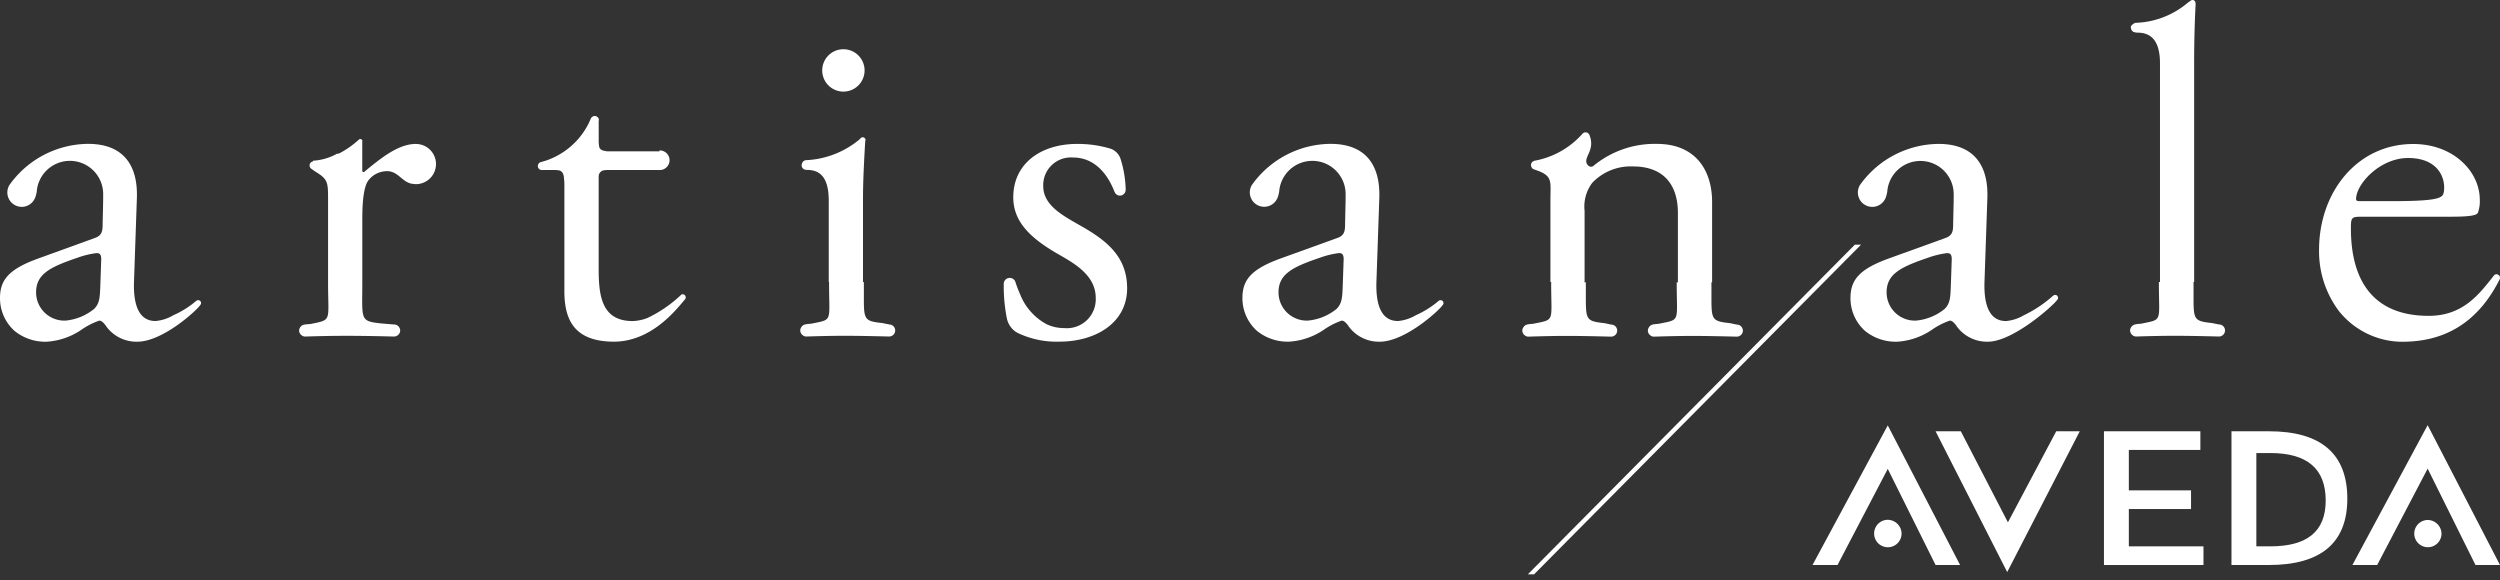 <svg id="レイヤー_1" data-name="レイヤー 1" xmlns="http://www.w3.org/2000/svg" viewBox="0 0 250 58" width="250" height="58">
  <rect x="0" y="0" width="250" height="58" fill="#333333" stroke="none"/>
  <defs>
    <style>
      .cls-1 {
        fill: #fff;
      }
    </style>
  </defs>
  <g>
    <path class="cls-1" d="M68.27,29.427a.321.321,0,0,0-.138.036A12.985,12.985,0,0,1,64.741,31.8a4.594,4.594,0,0,1-1.461.307c-3.093,0-3.413-2.483-3.413-5.2V18.14c0-.174,0-.314,0-.44,0-.05,0-.105.006-.148a.617.617,0,0,1,.573-.528l.064-.009c.059,0,.114-.012.182-.012h5.3l0,0a.98.98,0,0,0-.034-1.96c-.005,0-.01.047-.015.047v.043h-5.2c-.126,0-.227-.048-.318-.053-.048,0-.1-.028-.136-.034-.014,0-.027-.014-.041-.018l-.059-.022a.478.478,0,0,1-.243-.244,1.093,1.093,0,0,1-.052-.248c-.007-.1-.025-.217-.025-.361V12.048l.011,0c0-.008.012-.014.012-.022a.423.423,0,0,0-.422-.426.415.415,0,0,0-.331.171.408.408,0,0,0-.054.083l-.006.013a7.419,7.419,0,0,1-5.042,4.356.411.411,0,0,0-.192.169.427.427,0,0,0-.061.213.4.4,0,0,0,.278.38A.41.41,0,0,0,54.2,17h1.2c.12,0,.224.008.316.014a1.225,1.225,0,0,1,.167.023.589.589,0,0,1,.1.022.127.127,0,0,0,.018.006.637.637,0,0,1,.3.3,1.352,1.352,0,0,1,.089.365c.014.172.048.378.048.645V29.106c0,2.811.934,5.01,4.844,5.061,3.844.051,6.343-3.209,7.187-4.194l-.006,0a.3.3,0,0,0,.111-.235A.31.31,0,0,0,68.27,29.427Z"/>
    <path class="cls-1" d="M88.939,32.447h-.015l-.668-.139c-2.162-.231-1.829-.376-1.874-4.108H86.3V19.827c0-1.867.127-4.041.219-5.668,0-.046.024-.1.027-.142h.009l0-.007a.277.277,0,0,0-.213-.27.211.211,0,0,0-.067-.015.29.29,0,0,0-.171.057v0c-.073.067-.117.13-.193.193a9,9,0,0,1-5.212,2.038v0a.484.484,0,0,0-.521.433.391.391,0,0,0-.017.061.472.472,0,0,0,.188.388c.009.006.013.011.023.018a.725.725,0,0,0,.32.079c1.078,0,2.183.47,2.183,3.07V28.2h.033c-.015,4.043.442,3.711-1.78,4.169,0,0-.722.061-.5.061a.6.6,0,0,0-.509.307.607.607,0,0,0-.094.309.6.6,0,0,0,.258.483.532.532,0,0,0,.345.122c3.261-.1,4.5-.091,8.3,0a.613.613,0,0,0,.374-.142.6.6,0,0,0-.364-1.062Z"/>
    <path class="cls-1" d="M41.87,14.417a2.662,2.662,0,0,0-.311-.025c-.033,0-.066,0-.1.005-1.678.053-3.4,1.432-4.987,2.75a.1.1,0,0,1-.051.042L36.4,17.2l-.006,0a.3.3,0,0,1-.035.008.133.133,0,0,1-.133-.117V14.165c0-.011.018-.052.017-.062a.22.22,0,0,0-.215-.2.212.212,0,0,0-.14.056l-.023.023a9.226,9.226,0,0,1-1.954,1.364c-.073.037-.15,0-.225.034a5.563,5.563,0,0,1-2.37.69h0c-.014,0-.025.081-.038.082a.39.39,0,0,0-.32.387.52.52,0,0,0,.016.1.375.375,0,0,0,.107.2c.009.012.454.321.454.321,1.288.78,1.272,1.082,1.272,2.91v8.2c0,3.929.435,3.679-1.788,4.136a3.824,3.824,0,0,0-.5.046.6.6,0,0,0-.511.3.584.584,0,0,0-.095.3.594.594,0,0,0,.258.481.528.528,0,0,0,.344.121c3.262-.1,5.11-.092,8.9,0a.626.626,0,0,0,.376-.141.6.6,0,0,0,.228-.462.577.577,0,0,0-.071-.267.59.59,0,0,0-.522-.334H39.41l-1.289-.107c-2.161-.231-1.891-.355-1.891-4.076V21.889c0-1.592.122-3.169.59-3.825a2.338,2.338,0,0,1,1.694-.938c1.3-.142,1.65,1.158,2.8,1.266.061.007.123.017.186.018.021,0,.042.006.064.006h.008a2.01,2.01,0,0,0,.3-4Z"/>
    <path class="cls-1" d="M107.932,22.5c-1.64-.937-3.609-1.968-3.609-3.89a2.77,2.77,0,0,1,3-2.858c1.922,0,3.327,1.359,4.124,3.421l.013.011a.568.568,0,0,0,1.1-.135.54.54,0,0,0,.01-.058v-.026a11.013,11.013,0,0,0-.526-3.112,1.629,1.629,0,0,0-.954-.973,11.3,11.3,0,0,0-3.39-.487c-3.562,0-6.373,1.92-6.373,5.342,0,2.577,1.921,4.217,4.638,5.764,1.735.984,3.609,2.155,3.609,4.31a2.888,2.888,0,0,1-3.139,3,4.112,4.112,0,0,1-1.761-.38A5.813,5.813,0,0,1,102,29.4a12.058,12.058,0,0,1-.463-1.21c-.006-.02-.013-.038-.019-.056a.593.593,0,0,0-.483-.339.425.425,0,0,0-.062-.012.239.239,0,0,0-.045.009.6.6,0,0,0-.554.571c0,.009,0,.014,0,.022l0,.015a16.562,16.562,0,0,0,.3,3.373c.009.042.017.084.026.125a2.151,2.151,0,0,0,.885,1.287l.025.014a2.109,2.109,0,0,0,.34.178,9.008,9.008,0,0,0,4.014.787c3.468,0,6.749-1.781,6.749-5.343C112.712,25.5,110.416,23.905,107.932,22.5Z"/>
    <path class="cls-1" d="M19.814,30.017a.245.245,0,0,0-.072.008s0,0,0,0a.311.311,0,0,0-.126.073l-.007,0a9.436,9.436,0,0,1-2.285,1.432,4.2,4.2,0,0,1-1.763.571c-1.828.008-2.25-1.922-2.156-4.078l.281-8.154c.14-3.515-1.5-5.483-4.874-5.483a9.744,9.744,0,0,0-7.761,3.965c-.033.046-.068.091-.1.138a1.438,1.438,0,1,0,2.517,1.383c.021-.043.041-.088.059-.134a3.047,3.047,0,0,0,.149-.593,3.413,3.413,0,0,1,.06-.421,3.327,3.327,0,0,1,6.582.691c0,.111,0,.7-.007.876l-.048,2.157c0,.7-.094,1.123-.8,1.358L3.89,25.826C.89,26.9,0,27.982,0,29.808a4.386,4.386,0,0,0,1.453,3.281,4.849,4.849,0,0,0,3.28,1.078A6.948,6.948,0,0,0,8.107,33a7.183,7.183,0,0,1,1.827-.938c.282,0,.563.375.75.656a3.741,3.741,0,0,0,3.047,1.452c2.542,0,5.957-3.143,6.278-3.645a.342.342,0,0,0,.1-.213A.292.292,0,0,0,19.814,30.017Zm-9.786-1.331c-.047.983-.047,1.638-.609,2.2A5.3,5.3,0,0,1,6.56,32.059a2.825,2.825,0,0,1-2.951-2.813c0-1.827,1.359-2.53,4.123-3.467a8.874,8.874,0,0,1,1.922-.469c.28,0,.469.094.469.61Z"/>
    <path class="cls-1" d="M187.229,20.688a1.437,1.437,0,0,0,1.292-.811c.02-.043.039-.088.057-.133a3.006,3.006,0,0,0,.15-.594,3.094,3.094,0,0,1,.061-.421,3.327,3.327,0,0,1,6.581.692c0,.111,0,.7-.008.876l-.048,2.156c0,.7-.093,1.123-.8,1.358l-5.576,2.015c-3,1.078-3.89,2.156-3.89,3.982a4.386,4.386,0,0,0,1.453,3.281,4.851,4.851,0,0,0,3.28,1.078A6.948,6.948,0,0,0,193.159,33a7.2,7.2,0,0,1,1.827-.939c.281,0,.563.376.751.657a3.739,3.739,0,0,0,3.046,1.452c2.541,0,6.606-3.671,6.926-4.171a.29.29,0,0,0-.195-.507.277.277,0,0,0-.076.015h-.011c-.023,0-.059.024-.113.067l-.007,0a12.468,12.468,0,0,1-2.934,1.959,4.244,4.244,0,0,1-1.762.572c-1.828.008-2.25-1.922-2.157-4.078l.281-8.153c.141-3.514-1.5-5.483-4.872-5.483a9.745,9.745,0,0,0-7.762,3.964c-.033.047-.068.093-.1.138a1.439,1.439,0,0,0,1.227,2.194Zm7.851,8c-.046.983-.046,1.638-.609,2.2a5.3,5.3,0,0,1-2.858,1.171,2.825,2.825,0,0,1-2.953-2.812c0-1.827,1.36-2.53,4.125-3.467a8.847,8.847,0,0,1,1.922-.469c.279,0,.467.094.467.61Z"/>
    <path class="cls-1" d="M84.339,9.16a2.118,2.118,0,1,0-2.117-2.117A2.117,2.117,0,0,0,84.339,9.16Z"/>
    <path class="cls-1" d="M240.668,34.167c4.838-.146,7.614-2.885,9.3-6.234a.2.2,0,0,0,.013-.034.374.374,0,0,0,.02-.121.353.353,0,0,0-.165-.292.347.347,0,0,0-.193-.063.353.353,0,0,0-.228.1.092.092,0,0,0-.017.024c-1.451,1.824-3.052,4.037-6.526,4.037-5.605,0-7.78-3.592-7.78-8.725,0-1.171.048-1.188,1.266-1.188h8.669c1.967,0,2.624-.124,2.764-.4a3.329,3.329,0,0,0,.188-1.294c0-2.813-2.624-5.577-6.654-5.577-5.623,0-9.419,4.827-9.419,10.59a9.955,9.955,0,0,0,1.968,6.092A8.142,8.142,0,0,0,240.668,34.167Zm.141-18.367c2.718,0,3.608,1.64,3.608,2.951,0,.61-.141.8-.282.892-.374.28-1.405.471-4.873.471h-3.327c-.328,0-.328-.142-.328-.237C235.654,18.33,238.044,15.8,240.809,15.8Z"/>
    <path class="cls-1" d="M242.717,52a1.362,1.362,0,1,0,1.433,1.361A1.389,1.389,0,0,0,242.717,52Z"/>
    <polygon class="cls-1" points="200.792 52.233 196.083 43.127 193.558 43.127 200.72 57.208 207.977 43.127 205.624 43.127 200.792 52.233"/>
    <path class="cls-1" d="M221.908,32.447h-.015l-.668-.139c-2.161-.231-1.83-.376-1.874-4.108h.064V6.1c0-1.868.056-4.042.147-5.669,0-.046-.011-.1-.008-.142h-.009l0-.008a.284.284,0,0,0-.217-.27.281.281,0,0,0-.07-.014.283.283,0,0,0-.172.058l0,0c-.074.065-.2.128-.278.192a8.488,8.488,0,0,1-5.3,2.038v0s-.406.191-.436.434c0,.021.025.038.025.06a.492.492,0,0,0,.209.388c.009.007.024.013.034.02a1.314,1.314,0,0,0,.4.078c1.078,0,2.259.47,2.259,3.07V28.2h-.109c-.015,4.043.441,3.711-1.781,4.169,0,0-.722.061-.5.061a.647.647,0,0,0-.6.616.6.6,0,0,0,.26.483.532.532,0,0,0,.345.122c3.261-.1,4.5-.091,8.295,0a.619.619,0,0,0,.376-.142.6.6,0,0,0-.365-1.062Z"/>
    <polygon class="cls-1" points="212.883 50.903 219.104 50.903 219.104 49.037 212.883 49.037 212.883 44.993 220.037 44.993 220.037 43.127 210.395 43.127 210.395 56.501 220.348 56.501 220.348 54.635 212.883 54.635 212.883 50.903"/>
    <polygon class="cls-1" points="235.24 56.501 237.717 56.501 242.765 46.864 247.549 56.501 250 56.501 242.765 42.516 235.24 56.501"/>
    <path class="cls-1" d="M226.89,43.127h-3.743V56.5h3.743c5.217,0,7.842-2.232,7.842-6.626C234.732,45.383,232.107,43.127,226.89,43.127Zm.145,11.508h-1.4v-9.33h1.4c3.691,0,5.535,1.57,5.535,4.75C232.57,53.137,230.726,54.635,227.035,54.635Z"/>
    <polygon class="cls-1" points="167.669 28.199 167.671 28.2 167.671 28.199 167.669 28.199"/>
    <path class="cls-1" d="M144.056,30.017a.245.245,0,0,0-.072.008s0,0,0,0a.309.309,0,0,0-.125.073l-.007,0a9.468,9.468,0,0,1-2.284,1.432,4.213,4.213,0,0,1-1.764.571c-1.828.008-2.25-1.922-2.156-4.078l.281-8.154c.14-3.515-1.5-5.483-4.874-5.483a9.744,9.744,0,0,0-7.761,3.965c-.033.046-.068.091-.1.138a1.438,1.438,0,1,0,2.518,1.383c.021-.043.041-.088.059-.134a2.975,2.975,0,0,0,.148-.593,3.414,3.414,0,0,1,.061-.421,3.327,3.327,0,0,1,6.582.691c0,.111,0,.7-.008.876l-.047,2.157c0,.7-.093,1.123-.8,1.358l-5.576,2.015c-3,1.078-3.889,2.156-3.889,3.982a4.388,4.388,0,0,0,1.451,3.281,4.854,4.854,0,0,0,3.281,1.078A6.948,6.948,0,0,0,132.349,33a7.167,7.167,0,0,1,1.828-.938c.281,0,.562.375.749.656a3.739,3.739,0,0,0,3.047,1.452c2.542,0,5.957-3.143,6.278-3.645a.342.342,0,0,0,.1-.213A.291.291,0,0,0,144.056,30.017Zm-9.785-1.331c-.048.983-.048,1.638-.61,2.2a5.294,5.294,0,0,1-2.859,1.172,2.825,2.825,0,0,1-2.951-2.813c0-1.827,1.359-2.53,4.124-3.467a8.843,8.843,0,0,1,1.921-.469c.281,0,.469.094.469.61Z"/>
    <path class="cls-1" d="M161.126,33.664a.619.619,0,0,0,.376-.142.6.6,0,0,0-.366-1.062l-.014,0-.669-.144c-2.16-.231-1.828-.383-1.873-4.115h0l-.121.064v-7.17a3.943,3.943,0,0,1,.764-2.811,5.315,5.315,0,0,1,4.072-1.641c3.186,0,4.494,1.968,4.494,4.64v6.982l-.116-.063c-.016,4.042.441,3.716-1.782,4.174,0,0-.721.064-.5.064a.6.6,0,0,0-.509.31.572.572,0,0,0,.164.792.527.527,0,0,0,.345.123c3.262-.1,4.5-.092,8.295,0a.617.617,0,0,0,.376-.142.591.591,0,0,0,.228-.461.582.582,0,0,0-.071-.268.591.591,0,0,0-.521-.333l-.015,0-.669-.144c-2.161-.231-1.829-.383-1.874-4.113l.07.062V20.2c0-3.139-1.628-5.811-5.518-5.811a9.628,9.628,0,0,0-6.361,2.209c-.262.2-.582-.025-.674-.29-.232-.683.876-1.333.287-2.813-.008-.021-.022-.041-.032-.061l-.006,0a.4.4,0,0,0-.351-.2.407.407,0,0,0-.291.121h0a8.391,8.391,0,0,1-4.712,2.7l-.007,0a.591.591,0,0,0-.3.129.434.434,0,0,0-.095.526.369.369,0,0,0,.173.192s.009.007.014.01l.532.194c1.417.552,1.173,1.125,1.173,2.953V28.2h.076c-.015,4.043.442,3.717-1.781,4.175,0,0-.721.064-.5.064a.6.6,0,0,0-.51.31.572.572,0,0,0,.164.792.53.53,0,0,0,.346.123C156.092,33.563,157.336,33.571,161.126,33.664Z"/>
    <polygon class="cls-1" points="185.485 24.467 152.784 57.434 153.407 57.434 186.105 24.467 185.485 24.467"/>
    <polygon class="cls-1" points="181.25 56.501 183.751 56.501 188.776 46.889 193.558 56.501 196.01 56.501 188.776 42.54 181.25 56.501"/>
    <path class="cls-1" d="M188.728,51.98a1.373,1.373,0,1,0,1.431,1.36A1.406,1.406,0,0,0,188.728,51.98Z"/>
  </g>
</svg>
